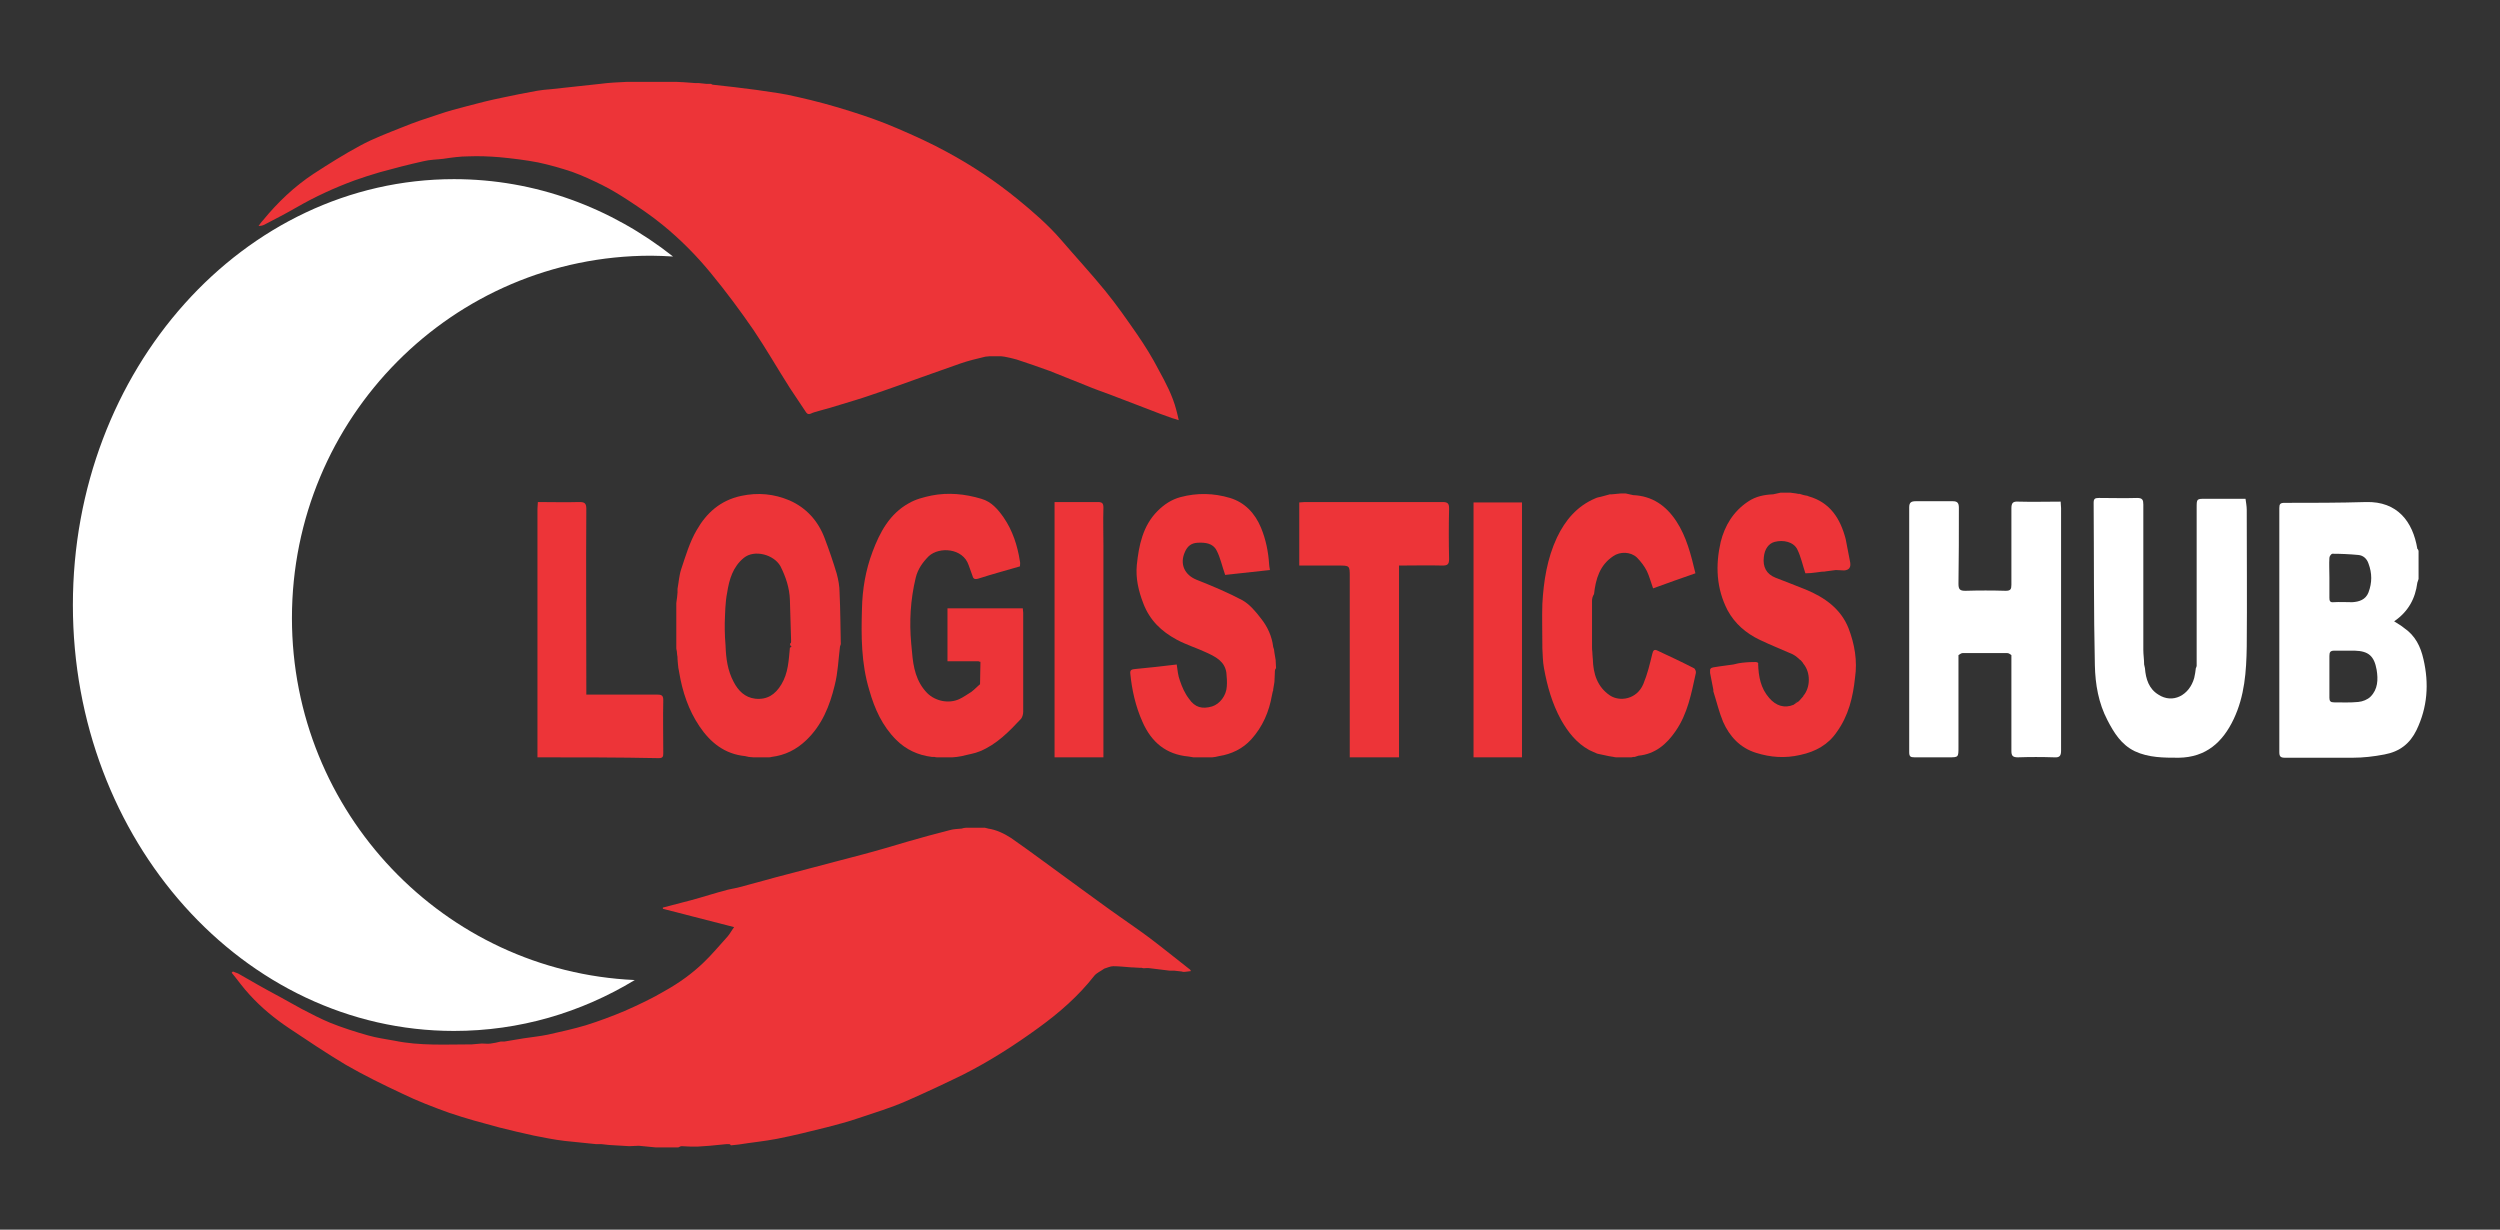 <?xml version="1.0" encoding="utf-8"?>
<!-- Generator: Adobe Illustrator 26.2.1, SVG Export Plug-In . SVG Version: 6.00 Build 0)  -->
<svg version="1.1" id="Layer_1" xmlns="http://www.w3.org/2000/svg" xmlns:xlink="http://www.w3.org/1999/xlink" x="0px" y="0px"
	 viewBox="0 0 614 302" style="enable-background:new 0 0 614 302;" xml:space="preserve">
<rect x="0" y="0" width="614" height="302" fill="#333333" stroke="none"/>
<style type="text/css">
	.st0{fill:#FFFFFF;}
	.st1{fill:#ED3438;}
	
		.st2{clip-path:url(#SVGID_00000158002209462110118450000001279301816474253230_);fill:url(#SVGID_00000165932264680424342430000006115081662780610208_);}
	
		.st3{clip-path:url(#SVGID_00000103961637025465089480000005299918257878124456_);fill:url(#SVGID_00000112612953531928238920000009565831443914772143_);}
	.st4{fill:#EA2C24;}
	.st5{fill:#FAC1C3;}
	.st6{fill:#F38083;}
</style>
<g>
	<path class="st0" d="M594,135.3c0,2.3,0,4.6,0,6.9c-0.1,0.3-0.2,0.6-0.3,0.9c-0.5,3.9-2.2,7.1-5.7,9.5c0.9,0.6,1.7,1,2.4,1.6
		c2.8,1.9,4.1,4.6,4.8,7.7c1.4,6,1,11.8-1.7,17.4c-1.6,3.3-4.1,5.3-7.9,6c-2.6,0.5-5.2,0.8-7.8,0.8c-5.5,0-11,0-16.6,0
		c-1.1,0-1.4-0.3-1.4-1.4c0-20,0-39.9,0-59.9c0-1,0.2-1.3,1.3-1.3c6.7,0,13.3,0,20-0.2c7.7-0.2,11.5,4.8,12.6,11.5
		C593.9,134.9,593.9,135.1,594,135.3 M572.1,166.1c0,1.8,0,3.5,0,5.3c0,0.8,0.3,1.1,1.1,1.1c2,0,4,0.1,6-0.1c1.1-0.1,2.3-0.6,3-1.3
		c1.8-1.8,1.9-4.2,1.5-6.6c-0.6-3.4-2-4.6-5.4-4.7c-1.7,0-3.4,0-5,0c-1,0-1.2,0.4-1.2,1.3C572.1,162.7,572.1,164.4,572.1,166.1
		 M572.1,141.8c0,1.7,0,3.4,0,5c0,0.7,0.1,1.2,1,1.1c1.5-0.1,3.1,0,4.6,0c1.7-0.1,3.3-0.6,4-2.4c0.9-2.4,0.9-4.7,0-7.1
		c-0.4-1.2-1.3-2-2.5-2.1c-2.1-0.2-4.3-0.3-6.4-0.3c-0.2,0-0.7,0.6-0.7,1C572,138.5,572.1,140.2,572.1,141.8"/>
	<path class="st0" d="M481,160.9c0,7.5,0,15.1,0,22.6c0,2.5,0,2.5-2.4,2.5c-2.8,0-5.6,0-8.4,0c-1,0-1.3-0.2-1.3-1.3
		c0-20,0-40.1,0-60.1c0-1.2,0.5-1.5,1.6-1.5c3,0,6.1,0,9.1,0c1.1,0,1.5,0.4,1.5,1.6c0,6.2,0,12.5-0.1,18.7c0,1.4,0.4,1.7,1.7,1.7
		c3.3-0.1,6.6-0.1,9.9,0c1.2,0,1.4-0.4,1.4-1.5c0-6.2,0-12.5,0-18.7c0-1.3,0.3-1.8,1.7-1.7c3.4,0.1,6.8,0,10.4,0
		c0,0.6,0.1,1.1,0.1,1.6c0,19.8,0,39.7,0,59.5c0,1.3-0.3,1.8-1.7,1.7c-3-0.1-6-0.1-8.9,0c-1.3,0-1.6-0.4-1.6-1.6
		c0-7.8,0-15.7,0-23.5c-0.3-0.2-0.6-0.5-1-0.5c-3.7,0-7.3,0-11,0C481.7,160.4,481.3,160.7,481,160.9"/>
	<path class="st1" d="M240.3,162.4h-7.6v-13h18.5c0,0.4,0.1,0.8,0.1,1.1c0,8.1,0,16.2,0,24.3c0,0.6-0.2,1.3-0.5,1.7
		c-3,3.2-6,6.3-10.1,8c-1.4,0.6-3,0.8-4.5,1.2c-0.4,0.1-0.8,0.1-1.2,0.2c-0.4,0-0.7,0.1-1.1,0.1c-1.2,0-2.4,0-3.6,0
		c-0.3,0-0.5,0-0.8-0.1c-0.2,0-0.4,0-0.6,0c-3.4-0.4-6.4-1.8-8.8-4.2c-3.4-3.4-5.3-7.6-6.6-12.2c-2-6.6-2-13.3-1.8-20
		c0.1-4.8,0.9-9.5,2.6-14c1.8-4.8,4.2-9.3,8.9-11.9c1.7-1,3.7-1.5,5.6-1.9c4.1-0.8,8.2-0.4,12.2,0.8c2.5,0.7,4.1,2.6,5.5,4.6
		c2.2,3.2,3.4,6.9,4,10.8c0.1,0.4,0,0.8,0,1.2c-3.4,1-6.8,1.9-10.2,3c-1,0.3-1.3,0-1.5-0.8c-0.3-0.9-0.6-1.7-0.9-2.5
		c-1.4-4.2-7.2-4.6-9.8-2.2c-1.5,1.5-2.7,3.2-3.2,5.3c-1.3,5.4-1.6,10.8-1.1,16.2c0.1,0.7,0.1,1.4,0.2,2.1c0.3,3.7,1,7.2,3.7,10
		c2,2,5.3,2.7,7.9,1.5c1.1-0.5,2-1.2,3-1.8c0.2-0.2,0.4-0.3,0.6-0.5c0.4-0.4,0.8-0.7,1.2-1.1c0.1-0.1,0.3-0.2,0.3-0.3
		c0-1.8,0.1-3.6,0.1-5.5C240.8,162.6,240.5,162.5,240.3,162.4"/>
	<path class="st1" d="M188.8,186c-0.2,0-0.4,0-0.5,0c-1.1,0-2.2,0-3.3,0c-0.4,0-0.7-0.1-1.1-0.1c-0.3-0.1-0.6-0.1-0.9-0.2
		c-5-0.5-8.5-3.3-11.2-7.3c-2.7-4-4.2-8.5-5-13.3c-0.1-0.4-0.1-0.8-0.2-1.2c0-0.3-0.1-0.5-0.1-0.8c0-0.4-0.1-0.8-0.1-1.2
		c0-0.4,0-0.8-0.1-1.1c0-0.5-0.1-1-0.2-1.5c0-3.7,0-7.5,0-11.2c0.1-0.5,0.1-1,0.2-1.5c0-0.4,0.1-0.7,0.1-1.1c0-0.3,0-0.6,0-0.9
		c0.3-1.6,0.4-3.3,0.9-4.8c1.1-3.3,2.1-6.7,3.8-9.6c2.4-4.2,5.8-7.3,10.9-8.4c4.2-0.9,8.1-0.5,11.9,1.1c4.1,1.8,7,5,8.6,9.2
		c1.1,2.9,2.1,5.8,3,8.8c0.4,1.5,0.7,3.1,0.7,4.7c0.2,4.2,0.2,8.4,0.3,12.6c-0.1,0.2-0.1,0.4-0.2,0.6c-0.4,3.2-0.5,6.4-1.3,9.5
		c-1.2,5-3.1,9.8-7,13.5c-2.4,2.3-5.2,3.7-8.5,4.1C189.2,186,189,186,188.8,186 M178,153c0,0.5,0,1,0,1.6c0,1.3,0.1,2.7,0.2,4
		c0.1,3.1,0.5,6.1,2,8.9c1.1,2.1,2.7,3.8,5.3,4.1c2.9,0.3,4.9-1,6.4-3.5c1.7-2.8,1.8-5.9,2.1-9c0.1-0.1,0.3-0.2,0.4-0.3
		c-0.1-0.1-0.2-0.2-0.3-0.3c0.1-0.3,0.2-0.7,0.2-1c-0.1-3.4-0.2-6.8-0.3-10.2c-0.1-2.9-1-5.6-2.3-8.2c-1.6-2.9-6.4-4.2-9-2.1
		c-2.7,2.2-3.6,5.3-4.1,8.5C178.1,148,178.1,150.5,178,153"/>
	<path class="st0" d="M539.5,163.5c0-12.9,0-25.8,0-38.8c0-2.2,0-2.2,2.2-2.2c3.2,0,6.4,0,9.8,0c0.1,0.8,0.3,1.8,0.3,2.7
		c0,11.2,0.1,22.4,0,33.6c-0.1,6.1-0.5,12.1-3.2,17.8c-2.7,5.7-6.8,9.4-13.5,9.5c-3.7,0-7.4,0-10.8-1.6c-3.3-1.6-5.1-4.5-6.7-7.6
		c-2.2-4.2-3-8.8-3.1-13.5c-0.3-13.3-0.2-26.6-0.3-39.9c0-1,0.3-1.2,1.3-1.2c3.1,0,6.2,0.1,9.4,0c1.3,0,1.5,0.5,1.5,1.6
		c0,11.9,0,23.8,0,35.7c0,1.2,0.2,2.4,0.2,3.6c0.1,0.3,0.1,0.6,0.2,0.9c0.2,2.7,1,5.1,3.3,6.5c3.5,2.3,7.6,0.2,8.8-4.1
		c0.2-0.8,0.3-1.6,0.4-2.4C539.4,163.9,539.5,163.7,539.5,163.5"/>
	<path class="st1" d="M313.1,165.3c0,0.7-0.1,1.5-0.1,2.2c-0.1,0.6-0.2,1.2-0.3,1.8c0,0.2,0,0.4-0.1,0.5c-0.1,0.3-0.1,0.6-0.2,0.9
		c-0.7,4.1-2.3,7.8-5.1,10.9c-2.1,2.3-4.8,3.6-7.9,4.1c-0.3,0.1-0.6,0.1-0.9,0.2c-0.3,0-0.5,0.1-0.8,0.1c-1.4,0-2.8,0-4.1,0
		c-0.2,0-0.4,0-0.5,0c-0.4-0.1-0.8-0.1-1.2-0.2c-5.5-0.5-9.1-3.5-11.3-8.5c-1.7-3.8-2.6-7.8-3-11.9c-0.1-1,0.5-1,1.3-1.1
		c3.4-0.3,6.7-0.7,10.1-1.1c0.2,1.3,0.3,2.7,0.8,4c0.5,1.5,1.2,3.1,2.2,4.4c1.5,2.2,3.3,2.6,5.7,1.9c1.9-0.6,3.5-2.7,3.6-4.9
		c0.1-1.1,0-2.3-0.1-3.4c-0.4-2.7-2.5-3.8-4.6-4.8c-2.5-1.2-5.2-2-7.6-3.3c-3.7-2-6.6-4.7-8.2-8.9c-1.2-3.1-1.9-6.2-1.6-9.4
		c0.5-4.9,1.5-9.7,5.1-13.3c1.6-1.6,3.4-2.8,5.6-3.4c4.1-1.1,8.2-1,12.2,0.2c3.6,1.1,6.1,3.7,7.6,7.3c1.2,2.9,1.8,5.9,2,9
		c0,0.4,0.1,0.7,0.2,1.4c-3.7,0.4-7.5,0.8-11,1.2c-0.8-2.3-1.2-4.3-2.1-6c-0.9-1.8-2.8-2-4.7-1.9c-1.6,0.1-2.5,0.9-3.1,2.3
		c-1.3,2.9-0.1,5.6,2.9,6.8c3.8,1.5,7.6,3.1,11.2,5c1.8,1,3.3,2.8,4.6,4.5c1.6,2,2.7,4.4,3,7c0.1,0.2,0.1,0.4,0.2,0.6
		c0,0.3,0.1,0.5,0.1,0.8c0.1,0.6,0.2,1.2,0.3,1.8c0,0.7,0.1,1.3,0.1,2C313.1,164.4,313.1,164.8,313.1,165.3"/>
	<path class="st1" d="M391,147.6c0,4,0,8,0,12c0.1,0.8,0.1,1.5,0.2,2.3c0.1,3.6,1.1,6.8,4.2,8.9c2.4,1.6,6.6,1,8.2-2.8
		c1-2.4,1.6-4.9,2.2-7.4c0.2-0.9,0.5-1.2,1.3-0.8c3,1.4,6,2.8,8.9,4.3c0.3,0.1,0.6,0.8,0.5,1.2c-1.1,5-2,10-5,14.3
		c-2.2,3.2-5,5.6-9.1,6c-0.3,0.1-0.6,0.2-0.9,0.3c-0.3,0-0.5,0-0.8,0.1c-1.2,0-2.4,0-3.6,0c-0.3,0-0.5,0-0.8-0.1
		c-0.4-0.1-0.8-0.1-1.2-0.2c-0.9-0.2-1.9-0.4-2.8-0.6c-0.7-0.3-1.4-0.6-2-0.9c-3.1-1.7-5.2-4.4-6.9-7.4c-2.2-4-3.4-8.3-4.2-12.7
		c-0.3-1.6-0.3-3.3-0.4-5c0-0.3,0-0.6,0-0.9c0-3.3-0.1-6.5,0-9.8c0.3-5.7,1.2-11.3,3.6-16.4c2-4.2,4.9-7.7,9.4-9.6
		c0.4-0.2,0.9-0.3,1.4-0.4c0.7-0.2,1.4-0.4,2.2-0.6c0.2,0,0.3,0,0.5,0c0.7-0.1,1.4-0.1,2.1-0.2c0.4,0,0.9,0,1.3,0
		c0.6,0.1,1.2,0.3,1.8,0.4c4.7,0.2,8.1,2.6,10.6,6.4c2.5,3.8,3.6,8.2,4.7,12.8c-3.4,1.2-6.9,2.4-10.4,3.7c-0.5-1.4-0.9-2.9-1.5-4.2
		c-0.6-1.2-1.5-2.4-2.5-3.4c-1.5-1.4-4.1-1.5-5.8-0.3c-3.3,2.2-4.3,5.6-4.7,9.3C391.1,146.5,391,147.1,391,147.6"/>
	<path class="st1" d="M343.6,186h-12.1v-1.7c0-14.2,0-28.4,0-42.6c0-2.8,0-2.8-2.8-2.8h-9.6v-15.5c0.4,0,0.9-0.1,1.4-0.1
		c11.3,0,22.6,0,33.8,0c1.3,0,1.6,0.4,1.6,1.6c-0.1,4.1-0.1,8.3,0,12.4c0,1.3-0.4,1.6-1.6,1.6c-3.5-0.1-7,0-10.7,0V186z"/>
	<path class="st1" d="M132,186c0-10.6,0-21.2,0-31.8c0-9.7,0-19.5,0-29.2c0-0.6,0.1-1.1,0.1-1.7c3.4,0,6.8,0.1,10.2,0
		c1.3,0,1.7,0.3,1.7,1.7c-0.1,14.5,0,29.1,0,43.6v2h3.3c4.7,0,9.5,0,14.2,0c1.1,0,1.4,0.3,1.4,1.4c-0.1,4.3,0,8.6,0,13
		c0,0.8-0.1,1.2-1.1,1.2C151.9,186,141.9,186,132,186"/>
	<path class="st1" d="M271,186h-12v-62.7h2.4c2.7,0,5.5,0,8.2,0c1.1,0,1.4,0.3,1.4,1.4c-0.1,3.2,0,6.3,0,9.5v49.8V186z"/>
	<rect x="361.9" y="123.4" class="st1" width="11.9" height="62.6"/>
	<path class="st1" d="M391.2,161.3c-0.1-0.8-0.1-1.5-0.2-2.3C391,159.8,391.1,160.5,391.2,161.3"/>
	<g>
		<defs>
			<path id="SVGID_1_" d="M448.7,139.9c0.8-0.1,1.5-0.2,2.3-0.3C450.2,139.7,449.4,139.8,448.7,139.9"/>
		</defs>
		<clipPath id="SVGID_00000019638641126089992760000004604896997981524610_">
			<use xlink:href="#SVGID_1_"  style="overflow:visible;"/>
		</clipPath>
		
			<linearGradient id="SVGID_00000136369877403606164630000011887488716472522402_" gradientUnits="userSpaceOnUse" x1="-111.695" y1="456.981" x2="-110.694" y2="456.981" gradientTransform="matrix(2.322 0 0 -2.322 707.984 1200.717)">
			<stop  offset="0" style="stop-color:#E71E25"/>
			<stop  offset="1" style="stop-color:#ED5524"/>
		</linearGradient>
		
			<rect x="448.7" y="139.6" style="clip-path:url(#SVGID_00000019638641126089992760000004604896997981524610_);fill:url(#SVGID_00000136369877403606164630000011887488716472522402_);" width="2.3" height="0.3"/>
	</g>
	<g>
		<defs>
			<path id="SVGID_00000083792372689986765720000008923320481448237744_" d="M446.1,140.1c0.5-0.1,1-0.1,1.5-0.2
				C447,140,446.6,140.1,446.1,140.1"/>
		</defs>
		<clipPath id="SVGID_00000072998272566064032140000009936035974612335793_">
			<use xlink:href="#SVGID_00000083792372689986765720000008923320481448237744_"  style="overflow:visible;"/>
		</clipPath>
		
			<linearGradient id="SVGID_00000168832042149190085860000003347157794756894640_" gradientUnits="userSpaceOnUse" x1="-112.088" y1="456.404" x2="-111.088" y2="456.404" gradientTransform="matrix(1.482 0 0 -1.482 612.197 816.527)">
			<stop  offset="0" style="stop-color:#E71E25"/>
			<stop  offset="1" style="stop-color:#ED5524"/>
		</linearGradient>
		
			<rect x="446.1" y="140" style="clip-path:url(#SVGID_00000072998272566064032140000009936035974612335793_);fill:url(#SVGID_00000168832042149190085860000003347157794756894640_);" width="1.5" height="0.2"/>
	</g>
	<path class="st1" d="M358.2,158.8c-0.1-0.5-0.2-1-0.3-1.5C358,157.8,358.1,158.3,358.2,158.8"/>
	<path class="st1" d="M166.1,158.7c0,0.5,0.1,1,0.2,1.5C166.2,159.7,166.1,159.2,166.1,158.7"/>
	<path class="st1" d="M166.2,146c-0.1,0.5-0.1,1-0.2,1.5C166.1,147,166.1,146.5,166.2,146"/>
	<path class="st1" d="M166.3,161.3c0,0.4,0.1,0.8,0.1,1.2C166.4,162.1,166.3,161.7,166.3,161.3"/>
	<path class="st1" d="M166.5,163.4c0.1,0.4,0.1,0.8,0.2,1.2C166.7,164.1,166.6,163.7,166.5,163.4"/>
	<path class="st4" d="M441.8,172c-0.4,0.2-0.8,0.5-1.2,0.8C441,172.5,441.4,172.3,441.8,172"/>
	<path class="st1" d="M357.9,140.6c-0.1-0.4-0.2-0.8-0.3-1.2C357.7,139.8,357.8,140.2,357.9,140.6"/>
	<path class="st5" d="M442.9,170.8c-0.3,0.3-0.5,0.6-0.8,0.9C442.4,171.4,442.6,171.1,442.9,170.8"/>
	<path class="st1" d="M166.3,144c0,0.3,0,0.6,0,0.9C166.3,144.6,166.3,144.3,166.3,144"/>
	<path class="st4" d="M312.5,170c0.1-0.3,0.1-0.6,0.2-0.9C312.6,169.4,312.6,169.7,312.5,170"/>
	<path class="st1" d="M378.7,157.6c0,0.3,0,0.6,0,0.9C378.7,158.2,378.7,157.9,378.7,157.6"/>
	<path class="st4" d="M440.3,160.3c0.3,0.2,0.6,0.4,0.8,0.5C440.9,160.6,440.6,160.4,440.3,160.3"/>
	<path class="st5" d="M441.2,160.8c0.2,0.2,0.4,0.3,0.6,0.5C441.6,161.1,441.4,161,441.2,160.8"/>
	<path class="st1" d="M206.1,158.2c0.1-0.2,0.1-0.4,0.2-0.6C206.2,157.8,206.2,158,206.1,158.2"/>
	<path class="st5" d="M442.4,161.8c0.2,0.2,0.3,0.4,0.5,0.6C442.7,162.3,442.6,162.1,442.4,161.8"/>
	<path class="st1" d="M312.7,158.7c-0.1-0.2-0.1-0.4-0.2-0.6C312.6,158.3,312.6,158.5,312.7,158.7"/>
	<path class="st4" d="M239.2,168.8c-0.2,0.2-0.4,0.3-0.6,0.5C238.8,169.2,239,169,239.2,168.8"/>
	<path class="st6" d="M178,184.5c0,0.5,0,1,0,1.6C178,185.5,178,185,178,184.5"/>
	<path class="st1" d="M194,158.5c0-0.2,0.1-0.4,0.1-0.6c0.1,0.1,0.2,0.2,0.3,0.3C194.3,158.3,194.1,158.4,194,158.5"/>
	<path class="st1" d="M454,154.3c-1.9-4.8-5.9-7.6-10.5-9.5c-2.4-1-4.9-1.9-7.4-2.9c-2.3-0.9-3.2-2.7-2.9-5.1c0.2-2,1.2-3.3,2.6-3.7
		c2.2-0.6,4.7,0,5.6,1.8c0.9,1.8,1.3,3.8,2,5.9c-0.1,0,0,0,0.2,0c0.8,0,1.6-0.1,2.4-0.2c0.5-0.1,1-0.1,1.5-0.2c0.4,0,0.7,0,1.1-0.1
		c0.8-0.1,1.5-0.2,2.3-0.3c0.7,0,1.3,0.1,2,0.1c1.3-0.1,1.7-0.8,1.5-2c-0.4-1.9-0.7-3.8-1.1-5.7c-1.3-5-3.8-9-9.1-10.5
		c-0.2-0.1-0.4-0.2-0.7-0.2c-0.2,0-0.3-0.1-0.5-0.1c-0.3-0.1-0.7-0.2-1-0.3c-0.3,0-0.5,0-0.8-0.1c-0.5-0.1-1-0.1-1.5-0.2
		c-0.8,0-1.6,0-2.4,0c-0.6,0.1-1.2,0.3-1.8,0.4c-2.2,0.1-4.3,0.5-6.2,1.8c-3.6,2.4-5.7,5.9-6.7,9.9c-1.3,5.7-1.1,11.4,1.7,16.8
		c1.8,3.3,4.5,5.6,7.8,7.2c2.7,1.3,5.5,2.4,8.2,3.6c0.3,0.2,0.6,0.4,0.8,0.5l0,0c0.2,0.2,0.4,0.3,0.6,0.5c0.2,0.2,0.4,0.4,0.6,0.5
		c0.2,0.2,0.3,0.4,0.5,0.6c0,0.1,0.1,0.1,0.1,0.2c1.8,2.1,1.8,5.8,0,7.9c0,0.1,0,0.1-0.1,0.2c-0.3,0.3-0.5,0.6-0.8,0.9
		c-0.1,0.1-0.2,0.2-0.3,0.3c-0.4,0.2-0.8,0.5-1.2,0.8c-2.2,0.9-4.3,0.3-6-1.7c-2.1-2.4-2.6-5.3-2.7-8.3c0,0,0.3-0.6-1.1-0.5
		c-1.2,0-2.5,0.1-3.7,0.3c-0.4,0.1-0.9,0.2-1.3,0.3c-2.5,0.3-4.9,0.7-4.9,0.7l0,0c-0.6,0.1-0.9,0.4-0.8,1l0,0l0,0.2
		c0,0.1,0,0.1,0,0.2l0.8,4.1c0,0.1,0,0.2,0,0.4c0.8,2.5,1.4,5.1,2.4,7.5c1.6,3.6,4.2,6.4,8.1,7.6c3.5,1.1,7.1,1.4,10.9,0.5
		c3.7-0.8,6.8-2.5,8.9-5.6c2.9-4,4-8.6,4.5-13.4C456.2,162.3,455.5,158.2,454,154.3"/>
	<path class="st1" d="M179.1,281c-0.2,0-0.5,0-0.7,0c-1.4,0.1-2.7,0.3-4.1,0.4c-1,0.1-1.9,0.1-2.9,0.2c-0.2,0-0.4,0-0.6,0
		c-0.4,0-0.9,0-1.3,0c-0.7,0-1.4-0.1-2.1-0.1c-0.3,0-0.5,0.2-0.8,0.3H161c-1.4-0.1-2.7-0.3-4.1-0.4c-0.8,0-1.6,0.1-2.4,0.1
		c-1.7-0.1-3.3-0.2-5-0.3c-0.6-0.1-1.2-0.1-1.8-0.2c-0.2,0-0.4,0-0.5,0c-0.3,0-0.5,0-0.8,0c-2.6-0.3-5.2-0.5-7.8-0.8
		c-2.5-0.3-5-0.8-7.5-1.3c-2.8-0.6-5.7-1.3-8.5-2c-4.1-1.1-8.2-2.2-12.3-3.6c-3.9-1.4-7.8-2.9-11.5-4.7c-4.7-2.2-9.4-4.5-13.9-7.1
		c-4.7-2.8-9.3-5.9-13.8-8.9c-3.6-2.4-6.9-5.1-9.8-8.3c-1.6-1.7-2.9-3.6-4.4-5.4c0.1-0.1,0.2-0.2,0.3-0.3c0.4,0.2,0.9,0.3,1.3,0.5
		c3.3,1.9,6.6,3.8,10,5.6c1.9,1,3.7,2.1,5.6,3.1c2.3,1.2,4.6,2.4,7,3.4c3,1.2,6.1,2.2,9.3,3.1c2.1,0.6,4.3,0.9,6.5,1.3
		c6.3,1.3,12.7,0.9,19,0.9c0.8-0.1,1.5-0.1,2.3-0.2c0.1,0,0.2,0,0.3,0c0.7,0,1.3,0.1,2,0c0.8-0.1,1.7-0.3,2.5-0.5c0.2,0,0.4,0,0.5,0
		c0.1,0,0.3,0,0.4,0c1.6-0.3,3.2-0.5,4.8-0.8c2-0.3,4-0.5,5.9-0.9c3.1-0.7,6.3-1.4,9.3-2.3c3.2-1,6.4-2.2,9.5-3.5
		c3.4-1.5,6.8-3.1,10-5c3.4-1.9,6.6-4.2,9.4-6.9c2.1-2,3.9-4.2,5.9-6.4c0.6-0.7,1-1.5,1.6-2.3c-5.9-1.5-11.7-3-17.5-4.5
		c0-0.1,0-0.2,0-0.3c2.3-0.6,4.6-1.2,6.9-1.8c3-0.8,6-1.8,9.1-2.6c0.8-0.2,1.6-0.3,2.4-0.5c3.1-0.8,6.2-1.7,9.2-2.5
		c2.7-0.7,5.4-1.4,8-2.1c4.4-1.2,8.9-2.3,13.3-3.5c3.8-1,7.5-2.1,11.2-3.2c3.4-1,6.8-1.9,10.3-2.8c1-0.3,2-0.3,3-0.4
		c0.3-0.1,0.7-0.2,1-0.2c1.6,0,3.1,0,4.7,0c0.3,0.1,0.6,0.1,0.8,0.2c2,0.3,3.9,1.2,5.6,2.3c2.6,1.8,5.2,3.7,7.8,5.6
		c3.1,2.3,6.2,4.5,9.3,6.8c3.2,2.3,6.4,4.7,9.7,7c2.4,1.7,4.9,3.4,7.3,5.2c3.3,2.5,6.5,5.1,9.7,7.6c0.2,0.1,0.3,0.3,0.4,0.5
		c-0.5,0.1-1,0.1-1.6,0.2c-0.2,0-0.5,0-0.7-0.1c-0.6-0.1-1.2-0.1-1.8-0.2c-0.2,0-0.4,0-0.5,0c-0.2,0-0.4,0-0.6,0
		c-1.6-0.2-3.3-0.4-4.9-0.6c-0.5-0.1-1.1,0-1.6,0c-0.1,0-0.3-0.1-0.4-0.1c-0.1,0-0.2,0-0.4,0c-0.6,0-1.2-0.1-1.7-0.1
		c-0.1,0-0.2,0-0.3,0c-1.5-0.1-3.1-0.3-4.6-0.3c-0.7,0-1.5,0.4-2.2,0.6c-0.8,0.6-1.8,1-2.4,1.7c-3.9,5-8.6,9.1-13.7,12.8
		c-5.9,4.3-12,8.2-18.5,11.5c-4.7,2.3-9.4,4.5-14.2,6.6c-3.7,1.6-7.6,2.8-11.5,4.1c-2.6,0.9-5.3,1.6-8,2.3c-4,1-8,2-12.1,2.8
		c-3.1,0.6-6.3,0.9-9.4,1.4c-0.6,0.1-1.3,0.1-1.9,0.2C179.3,281,179.2,281,179.1,281"/>
	<path class="st1" d="M154.1,20.1c4,0,7.9,0,11.9,0c0.7,0,1.3,0.1,2,0.1c0.9,0.1,1.8,0.1,2.7,0.2c0.3,0,0.6,0,0.9,0
		c0.6,0.1,1.3,0.1,1.9,0.2c0.4,0,0.8,0,1.1,0c0.1,0.1,0.3,0.1,0.4,0.2c3.6,0.4,7.3,0.8,10.9,1.3c3.3,0.5,6.7,0.9,9.9,1.7
		c4.5,1,8.9,2.2,13.3,3.6c3.8,1.2,7.5,2.5,11.2,4.1c4.2,1.8,8.4,3.7,12.4,5.9c6.1,3.3,11.8,7.1,17.2,11.5c3.8,3.1,7.5,6.3,10.7,10
		c3.6,4.2,7.4,8.3,10.9,12.6c2.7,3.3,5.2,6.9,7.7,10.5c2,2.9,3.8,5.8,5.4,8.9c1.7,3.1,3.4,6.3,4.3,9.8c0.2,0.8,0.4,1.5,0.6,2.5
		c-0.7-0.2-1.1-0.4-1.6-0.5c-2-0.7-3.9-1.4-5.9-2.2c-3.2-1.2-6.3-2.4-9.4-3.6c-1.9-0.7-3.9-1.4-5.8-2.2c-3-1.2-6-2.4-9-3.6
		c-2.7-1-5.4-1.9-8.1-2.8c-1-0.3-2-0.5-3-0.7c-0.3,0-0.5-0.1-0.8-0.1c-1,0-1.9,0-2.9,0l-1,0.1c-2.1,0.5-4.2,1-6.2,1.7
		c-3.2,1.1-6.4,2.3-9.6,3.4c-4.2,1.5-8.3,3-12.5,4.4c-2.3,0.8-4.7,1.5-7,2.2c-1.8,0.6-3.7,1.1-5.5,1.6c-0.7,0.2-1.5,0.4-2.1,0.7
		c-0.5,0.2-0.8,0.1-1.1-0.3c-1.3-2-2.7-4-4-6c-3-4.7-5.8-9.6-8.9-14.2c-3.3-4.8-6.8-9.5-10.5-14c-3.6-4.4-7.6-8.4-11.9-11.9
		c-2.7-2.2-5.5-4.1-8.4-6c-2-1.3-4.1-2.6-6.3-3.7c-2.4-1.2-5-2.4-7.5-3.3c-2.7-0.9-5.5-1.7-8.3-2.3c-3.1-0.6-6.4-1-9.6-1.3
		c-2.5-0.2-5-0.3-7.5-0.2c-2.1,0-4.2,0.3-6.2,0.6c-1.6,0.2-3.3,0.2-4.9,0.6c-3.6,0.8-7.1,1.7-10.7,2.7c-2.1,0.6-4.2,1.3-6.2,2
		c-4.9,1.8-9.7,4-14.2,6.6c-2.6,1.5-5.3,2.9-8,4.3c-0.4,0.2-0.9,0.3-1.4,0.3c0.4-0.5,0.7-1,1.1-1.4c3.6-4.4,7.7-8.3,12.4-11.4
		c3.7-2.4,7.5-4.8,11.4-6.9c3.3-1.8,6.8-3.1,10.3-4.5c2.9-1.2,5.9-2.2,9-3.2c2.3-0.8,4.6-1.4,6.9-2c2.9-0.8,5.8-1.5,8.7-2.1
		c2.9-0.6,5.7-1.2,8.6-1.7c1.1-0.2,2.3-0.3,3.5-0.4c4-0.4,8-0.9,12-1.3C149.6,20.3,151.9,20.2,154.1,20.1"/>
	<path class="st0" d="M71.7,151.8c0-49.2,39.5-89,88.2-89c1.8,0,3.6,0.1,5.4,0.2c-15.2-12-33.8-19-53.8-19
		c-51.7,0-93.6,46.8-93.6,104.6s41.9,104.6,93.6,104.6c16.1,0,31.2-4.5,44.4-12.5C109.1,238.6,71.7,199.6,71.7,151.8"/>
</g>
</svg>
